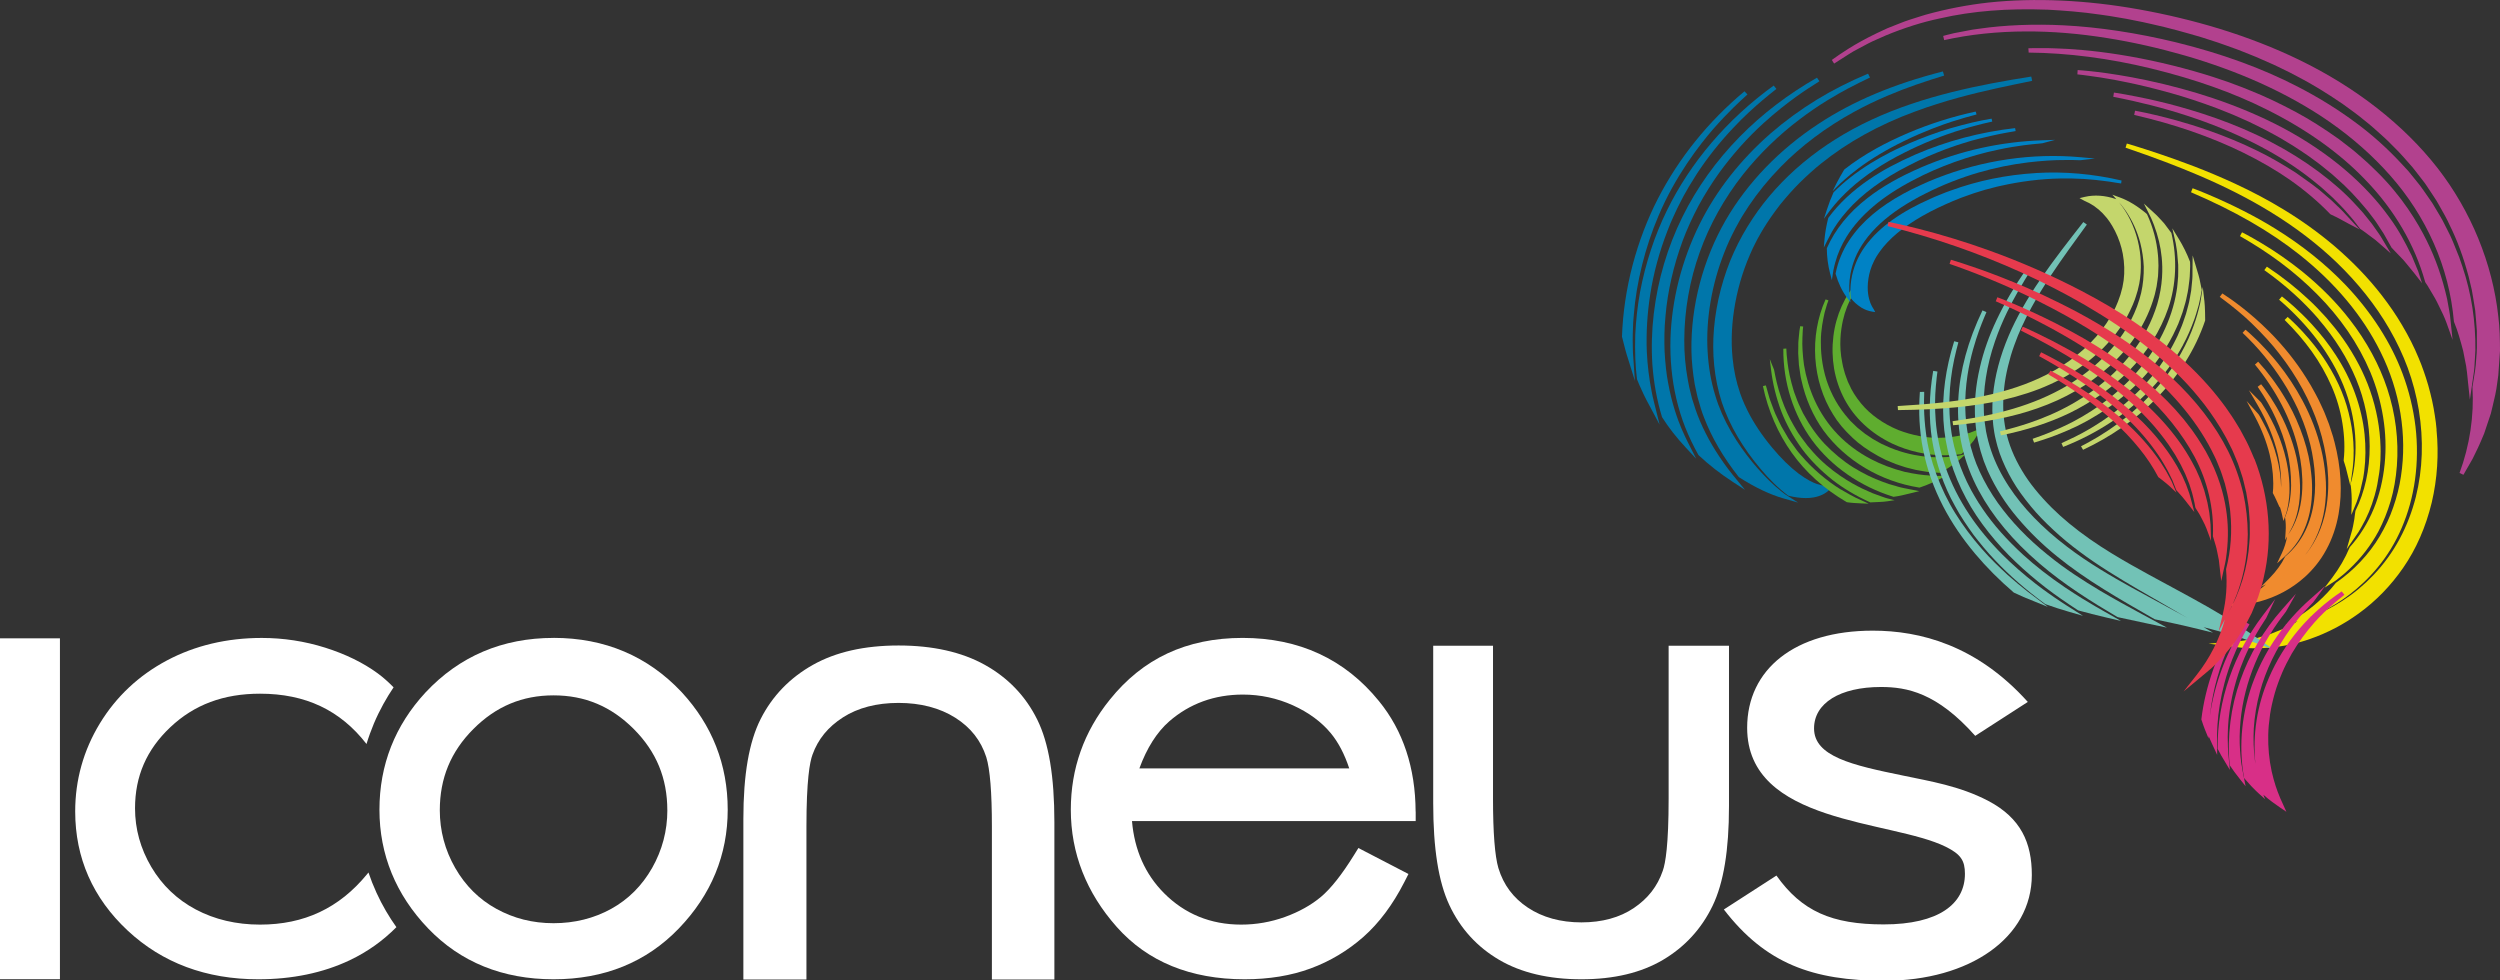 <?xml version="1.0" encoding="UTF-8"?>
<svg xmlns="http://www.w3.org/2000/svg" width="765" height="300" viewBox="0 0 765 300" fill="none">
  <rect x="0" y="0" width="765" height="300" fill="#333333" stroke="none"/>
  <g clip-path="url(#clip0_70_692)">
    <g clip-path="url(#clip1_70_692)">
      <path d="M18.34 195.33H0V299.64H18.34V195.33Z" fill="white"></path>
      <path d="M433.18 248.36C433.12 234.95 429.34 223.56 421.94 214.51C411.52 201.69 397.5 195.2 380.25 195.2C363 195.2 349.67 201.56 339.61 214.09C331.69 223.88 327.67 235.21 327.67 247.77C327.67 261.06 332.4 273.13 341.73 283.65C351.15 294.27 364.32 299.66 380.87 299.66C388.29 299.66 395.08 298.55 401.02 296.35C406.98 294.16 412.42 290.9 417.2 286.69C421.98 282.47 426.18 276.85 429.69 269.99L430.99 267.44L415.67 259.49L414.26 261.76C410.61 267.64 407.23 271.91 404.22 274.44C401.23 276.95 397.52 279.02 393.22 280.58C388.91 282.14 384.4 282.93 379.81 282.93C370.47 282.93 362.52 279.68 356.17 273.28C350.42 267.49 347.14 260.09 346.39 251.25H433.2V248.36H433.18ZM412.87 235.13H348.65C350.93 228.89 354 224.06 357.78 220.74C364.04 215.3 371.63 212.54 380.34 212.54C385.66 212.54 390.82 213.65 395.66 215.84C400.47 218.02 404.37 220.9 407.25 224.39C409.54 227.17 411.43 230.78 412.87 235.14V235.13Z" fill="white"></path>
      <path d="M529.07 197.6H510.6V244.35C510.6 258.51 509.63 264.17 508.81 266.46C507.18 271.21 504.29 274.93 499.95 277.86C495.63 280.77 490.24 282.25 483.91 282.25C477.58 282.25 472 280.73 467.5 277.72C463.02 274.73 460.08 270.77 458.51 265.64C457.42 261.93 456.86 254.77 456.86 244.35V197.6H438.56V245.72C438.56 259.65 440.18 269.87 443.51 276.97C446.86 284.13 452 289.78 458.79 293.74C465.5 297.67 473.95 299.66 483.9 299.66C493.85 299.66 502.18 297.67 508.85 293.73C515.56 289.77 520.67 284.2 524.06 277.16C527.43 270.16 529.07 260.18 529.07 246.65V197.59V197.6Z" fill="white"></path>
      <path d="M169.4 195.2C153.75 195.2 140.57 200.81 130.21 211.89C120.86 221.99 116.11 234.06 116.11 247.78C116.11 261.5 121.12 273.78 130.99 284.08C140.9 294.42 153.82 299.66 169.39 299.66C184.96 299.66 197.81 294.42 207.75 284.08C217.66 273.77 222.68 261.56 222.68 247.77C222.68 233.98 217.94 221.9 208.57 211.78C198.22 200.77 185.04 195.19 169.4 195.19V195.2ZM204.21 247.95C204.21 254.21 202.64 260.14 199.55 265.59C196.47 271.01 192.26 275.22 187.02 278.11C181.74 281.02 175.81 282.5 169.39 282.5C162.97 282.5 157.19 281.02 151.89 278.1C146.62 275.21 142.38 270.99 139.28 265.57C136.16 260.13 134.58 254.2 134.58 247.94C134.58 238.14 137.94 230 144.86 223.07C151.78 216.14 159.81 212.78 169.39 212.78C178.97 212.78 187 216.15 193.92 223.07C200.84 230 204.2 238.13 204.2 247.94L204.21 247.95Z" fill="white"></path>
      <path d="M301.31 203.42C294.27 199.51 285.4 197.52 274.96 197.52C264.52 197.52 255.77 199.51 248.78 203.43C241.72 207.39 236.33 212.96 232.76 220.01C229.2 227.04 227.47 237.05 227.47 250.6V299.74H246.77V252.92C246.77 238.79 247.78 233.16 248.64 230.88C250.35 226.15 253.39 222.44 257.96 219.51C262.53 216.58 268.25 215.09 274.96 215.09C281.67 215.09 287.58 216.62 292.34 219.64C297.05 222.63 300.15 226.58 301.8 231.68C302.95 235.37 303.52 242.51 303.52 252.91V299.73H322.64V251.54C322.64 237.58 320.93 227.33 317.4 220.2C313.86 213.03 308.45 207.38 301.31 203.42Z" fill="white"></path>
      <path d="M608.38 245.05C599.6 240.48 590.62 239.07 582.26 237.31C566.8 234.14 555.1 231.5 555.1 222.89C555.1 215.15 563.04 210.22 575.58 210.22C583.52 210.22 592.72 211.98 604.42 225.17L620.51 214.79C604.84 197.38 587.48 192.98 573.06 192.98C549.24 192.98 534.63 204.77 534.63 222.71C534.63 252.26 578.7 250.85 595.42 259.12C600.02 261.41 601.27 263.34 601.27 267.39C601.27 276.54 593.33 282.87 576.4 282.87C560.52 282.87 551.33 278.82 543.59 267.92L527.5 278.3C540.24 294.84 554.66 300.11 576.61 300.11C602.73 300.11 621.74 286.92 621.74 267.74C621.74 257.89 618.41 250.33 608.38 245.05Z" fill="white"></path>
      <path d="M118.1 278.76C117.05 276.96 116.09 275.11 115.22 273.21C114.75 272.18 114.3 271.13 113.88 270.07C113.48 269.05 113.1 268.02 112.75 266.98L112.3 267.53C103.79 277.89 93.08 282.93 79.57 282.93C72.31 282.93 65.7 281.37 59.91 278.3C54.18 275.26 49.6 270.88 46.3 265.29C42.99 259.69 41.32 253.65 41.32 247.35C41.32 237.52 44.85 229.4 52.11 222.54C59.42 215.63 68.4 212.27 79.57 212.27C93.47 212.27 104.13 217.31 112.15 227.66C112.48 226.59 112.83 225.52 113.21 224.48C113.58 223.45 113.98 222.43 114.4 221.43C115.27 219.36 116.26 217.34 117.34 215.38C117.82 214.5 118.33 213.64 118.85 212.79C119.36 211.95 119.89 211.13 120.44 210.32C118.89 208.75 117.27 207.28 115.52 206C111.1 202.77 105.7 200.14 99.46 198.17C93.23 196.21 86.72 195.21 80.1 195.21C69.43 195.21 59.67 197.53 51.07 202.1C42.43 206.7 35.53 213.19 30.54 221.39C25.55 229.61 23.01 238.66 23.01 248.29C23.01 262.53 28.41 274.8 39.06 284.75C49.66 294.65 63.1 299.66 79.03 299.66C89.41 299.66 98.81 297.71 106.96 293.86C112.48 291.25 117.24 287.81 121.3 283.71C120.74 282.92 120.19 282.12 119.66 281.3C119.12 280.47 118.6 279.62 118.1 278.76Z" fill="white"></path>
      <path d="M621.55 23.43C606.22 25.84 588.43 29.3 572.67 36.65C557.22 43.82 544.64 54.28 536.3 66.89C534.06 70.26 532.19 73.63 530.57 77.19C529 80.62 527.67 84.39 526.6 88.41C524.49 96.41 523.78 104.53 524.55 111.87C524.93 115.69 525.71 119.46 526.87 123.09C528.04 126.63 529.68 130.19 531.73 133.67C533.7 137.01 536.08 140.34 538.79 143.55C540.09 145.11 541.45 146.57 542.83 147.91C544.3 149.35 545.74 150.59 547.12 151.61L547.36 151.72C549.25 152.18 551.02 152.41 552.59 152.41C553.42 152.41 554.19 152.35 554.9 152.22C556.96 151.87 558.68 151.03 559.88 149.78L560.88 148.74L559.29 148.66C559.15 148.64 559.03 148.65 558.92 148.66C558.82 148.66 558.75 148.67 558.55 148.65C557.9 148.64 557.01 148.44 555.9 148.07C554.98 147.76 553.03 146.92 550.3 144.87C547.68 142.88 544.99 140.23 542.29 136.99C539.08 133.14 536.5 129.24 534.62 125.41C533.4 122.91 532.57 120.82 532 118.78C531.75 118.1 531.57 117.37 531.39 116.59C531.28 116.14 531.17 115.69 531.06 115.27C530.98 114.91 530.91 114.55 530.85 114.18C530.8 113.92 530.76 113.66 530.71 113.41L530.64 113.01C530.55 112.53 530.45 112.04 530.41 111.5C528.9 101.2 530.8 88.64 535.49 77.91L536.39 75.89L537.4 73.89C537.67 73.33 537.99 72.73 538.45 71.96C538.6 71.71 538.74 71.45 538.88 71.2C539.1 70.8 539.32 70.4 539.58 70.01C541 67.67 542.68 65.26 544.7 62.64C546.62 60.26 548.63 58 550.66 55.96C553.12 53.55 555.22 51.67 557.26 50.04C565.35 43.51 575.02 38.16 586.02 34.12C595.12 30.75 603.54 28.68 610.58 27.11C614.61 26.21 617.78 25.58 619.67 25.19C620.84 24.96 621.58 24.8 621.84 24.73L621.57 23.44L621.55 23.43Z" fill="#0076AA"></path>
      <path d="M546.06 151.11L545.07 150.34C543.8 149.33 542.57 148.24 541.31 147C538.76 144.49 533.87 139.23 529.76 132.16C527.55 128.32 525.95 124.66 524.86 120.98C523.56 116.76 522.78 112.2 522.52 107.44C521.96 97.68 523.8 86.91 527.7 77.11C528.53 74.95 529.58 72.66 531.01 69.91C531.38 69.18 531.8 68.46 532.21 67.74C532.46 67.31 532.71 66.87 532.93 66.47L533.5 65.56C534.01 64.74 534.52 63.92 535.06 63.12C537.9 58.88 541.2 54.84 544.87 51.09C551.16 44.64 558.69 38.98 567.25 34.28C570.5 32.49 573.9 30.84 577.65 29.26C580.6 28.01 583.49 26.89 586.24 25.94C589.9 24.67 592.52 23.86 593.94 23.43C594.44 23.28 594.76 23.18 594.91 23.13L594.53 21.86C579.46 25.7 567.01 30.94 556.46 37.9C544.51 45.73 534.69 55.93 528.05 67.4C521.09 79.5 517.37 93.68 517.58 107.31C517.64 110.63 517.98 114.02 518.61 117.71L519.26 120.68C519.32 120.95 519.38 121.23 519.45 121.52L519.8 122.74C520.21 124.22 520.72 125.97 521.41 127.69C523.73 133.8 527.3 139.92 532 145.89L532.16 146.04C536.98 149.14 541.6 151.34 545.87 152.55L550.2 153.79L546.4 151.36C546.4 151.36 546.28 151.28 546.06 151.11Z" fill="#0076AA"></path>
      <path d="M527.41 141.59C524 136.78 521.4 132.02 519.46 127.04C519.01 125.91 518.64 124.71 518.24 123.45C518.08 122.95 517.92 122.45 517.77 121.99C517.66 121.54 517.55 121.09 517.43 120.63C517.08 119.26 516.72 117.84 516.49 116.36C515.72 112.17 515.35 107.99 515.39 103.95C515.43 94.88 517.07 85.62 520.13 77.17C523.07 68.85 527.66 60.61 533.41 53.33C538.31 47.16 544.28 41.35 550.67 36.53C556.61 32 561.94 28.99 565.42 27.12C568.23 25.63 570.28 24.66 571.39 24.13C571.81 23.93 572.09 23.8 572.21 23.73L571.63 22.54C565.87 24.97 560.77 27.55 556.06 30.43C550.99 33.53 546.21 37.02 541.86 40.78C532.49 48.98 525.15 58.36 520.04 68.67C514.6 79.71 511.53 91.78 511.17 103.59C510.99 109.92 511.58 116.08 512.93 121.89C513.67 125.05 514.6 128.04 515.68 130.77C516.85 133.7 518.2 136.52 519.67 139.14L519.79 139.3C522.97 142.29 526.44 144.99 530.39 147.56L533.97 149.89L530.21 145.3C529.25 144.11 528.33 142.89 527.39 141.58L527.41 141.59Z" fill="#0076AA"></path>
      <path d="M514.56 131.21C513.3 128.25 511.57 123.4 510.44 117.15C509.93 114.48 509.58 111.39 509.36 107.46C509.27 104.55 509.23 100.68 509.65 96.6C510.29 89.17 512.1 81.26 514.88 73.72C516.19 70.21 517.81 66.63 519.83 62.81C521.74 59.34 523.82 56.03 525.99 52.99C530.06 47.37 534.8 42.06 539.7 37.63C547.17 30.87 553.43 26.96 555.79 25.48C556.3 25.16 556.63 24.95 556.74 24.86L556 23.77C547.12 28.84 539.19 34.89 532.44 41.76C525.16 49.15 519.23 57.44 514.81 66.39C510.26 75.6 507.31 85.54 506.06 95.96C505.43 101.29 505.29 106.59 505.64 111.71C506.05 117.2 507.03 122.53 508.55 127.53L508.62 127.69C510.58 130.8 512.94 133.83 515.85 136.96L519.04 140.39L516.27 134.91C515.9 134.17 515.31 132.93 514.56 131.2V131.21Z" fill="#0076AA"></path>
      <path d="M506.02 122.56C505.84 121.87 505.62 121.02 505.44 120.01C504.62 115.9 504.11 111.7 503.92 107.53C503.7 101.85 504.07 95.79 504.98 90.02C505.96 83.67 507.77 77 510.2 70.75L511.14 68.37C511.36 67.84 511.6 67.32 511.84 66.79L512.19 66.02C512.86 64.46 513.65 62.92 514.42 61.43C514.91 60.41 515.48 59.43 516.02 58.49C516.29 58.02 516.57 57.54 516.82 57.08C517.38 56.12 517.97 55.19 518.56 54.27L519.39 52.95C522.56 48.16 526.21 43.55 530.25 39.26C533.76 35.5 536.97 32.67 539.38 30.62C541.07 29.18 542.34 28.19 543.02 27.66C543.31 27.43 543.51 27.28 543.58 27.21L542.75 26.18C528.57 36.43 517.25 49.68 510.03 64.5C506.29 72.15 503.55 80.49 501.87 89.29C501.07 93.75 500.58 98.19 500.39 102.48C500.25 107.73 500.41 112.02 500.92 116L500.96 116.15C501.39 117.27 501.9 118.38 502.4 119.46C502.6 119.9 502.81 120.34 503.01 120.78C503.53 121.88 504.11 122.97 504.68 124.01L507.85 129.96L506.24 123.51C506.18 123.24 506.1 122.93 506.01 122.58L506.02 122.56Z" fill="#0076AA"></path>
      <path d="M499.75 109C499.71 108.41 499.65 107.7 499.65 106.86C499.65 106.46 499.64 106.04 499.63 105.58C499.61 104.6 499.59 103.49 499.62 102.3C499.65 101.78 499.66 101.24 499.68 100.68C499.72 99.32 499.77 97.92 499.94 96.41C500.68 86.62 503.42 75.58 507.48 66.1C512.61 53.88 520.12 44.26 524.14 39.61C528.81 34.26 532.67 30.77 534.12 29.46C534.45 29.17 534.65 28.98 534.72 28.9L533.81 27.94C522.69 37.23 513.78 48.28 507.33 60.78C504.1 67.06 501.49 73.9 499.58 81.11C497.67 88.38 496.58 95.72 496.33 102.93V103.03L497.38 107.12C497.62 108.05 497.92 108.99 498.22 109.91L500.28 116.54L499.81 109.8C499.81 109.57 499.78 109.3 499.76 109H499.75Z" fill="#0076AA"></path>
      <path d="M603.12 132.3C603.01 132.35 602.9 132.4 602.78 132.43L602.04 132.64C600.69 133.11 597.77 133.9 593.4 133.97C589.52 134.05 585.06 133.2 580.89 131.59C576.3 129.71 572.26 126.83 569.5 123.47C567.8 121.37 566.63 119.51 565.82 117.58L565.45 116.82L565.15 115.98C565.07 115.74 564.98 115.51 564.89 115.28C564.77 114.96 564.64 114.65 564.55 114.32C564.47 114.02 564.39 113.71 564.3 113.41C564.06 112.55 563.84 111.74 563.71 110.87C562.67 105.79 563.25 101.12 563.92 98.1C564.57 95.14 565.68 92.34 567.21 89.79L567.95 88.56L568.64 87.65C568.97 87.2 569.24 86.81 569.32 86.65L570.98 83.63L568.59 86.11C564.56 90.29 561.8 96.4 561.02 102.88C560.61 106.18 560.68 109.52 561.23 112.8C561.81 116.12 562.88 119.25 564.4 122.13C565.93 125.01 567.95 127.64 570.41 129.93C572.89 132.24 575.78 134.19 579 135.73C584.01 138.09 589.59 139.32 595.11 139.32C596.76 139.32 598.41 139.21 600.04 138.99L600.26 138.9L600.37 138.8C600.89 138.3 601.4 137.81 601.91 137.29L603.99 134.78L606.38 131.04L603.12 132.3Z" fill="#5FAD2F"></path>
      <path d="M598.97 139.51L596.56 139.8C596.25 139.85 595.89 139.86 595.5 139.87C595.31 139.87 595.11 139.88 594.92 139.89C594.68 139.89 594.43 139.91 594.18 139.92C593.78 139.94 593.35 139.96 592.92 139.95L590.6 139.85C590.12 139.85 589.62 139.78 589.08 139.71C588.75 139.67 588.42 139.62 588.09 139.59C585.31 139.22 581.05 138.33 576.52 136.17L575.77 135.83C575.62 135.76 575.47 135.67 575.33 135.59L573.54 134.59C573.2 134.42 572.88 134.2 572.55 133.97L570.72 132.75C570.45 132.55 570.19 132.33 569.93 132.12L569.38 131.68C569.21 131.54 569.04 131.4 568.86 131.26C568.57 131.04 568.3 130.83 568.06 130.57L566.56 129.13C566.44 129.01 566.31 128.9 566.21 128.79L565.64 128.12C562.7 124.84 560.38 120.79 558.95 116.43C557.41 111.65 557.14 107.23 557.18 104.36C557.19 100.81 557.85 97.87 558.32 95.72L558.35 95.59C558.67 94.52 558.92 93.65 559.09 93.05L559.34 92.37C559.43 92.14 559.48 91.98 559.5 91.91L558.63 91.61C553.6 102.79 554.51 116.62 560.93 126.83C562.36 129.23 564.32 131.58 566.92 134C568.92 135.92 571.4 137.68 574.74 139.55L576.91 140.67L579.12 141.6C579.77 141.9 580.45 142.12 581.1 142.34L581.45 142.45C581.72 142.53 581.99 142.63 582.26 142.72C582.76 142.89 583.27 143.07 583.79 143.18L586.17 143.77C586.68 143.88 587.2 143.97 587.71 144.05C588 144.1 588.3 144.14 588.6 144.2L589.84 144.4L591.07 144.5C591.36 144.52 591.65 144.55 591.94 144.58C592.47 144.63 593.01 144.68 593.54 144.69H593.67L595.87 143.37C596.3 143.11 596.74 142.84 597.16 142.52L599.45 140.8C599.62 140.66 599.78 140.51 599.95 140.36L601.59 138.89L599.75 139.37C599.75 139.37 599.47 139.44 598.98 139.52L598.97 139.51Z" fill="#5FAD2F"></path>
      <path d="M592.79 145.6L590.58 145.51C588.48 145.41 585.73 145.02 582.85 144.39C579.11 143.44 575.62 142.12 572.49 140.48C568.65 138.47 565.14 135.86 562.34 132.92C559.45 129.93 557 126.3 555.25 122.42C553.74 119.09 552.63 115.37 552.02 111.66C551.6 108.56 551.43 105.65 551.54 103.48C551.56 103.06 551.58 102.67 551.59 102.31C551.61 101.8 551.63 101.37 551.65 101.04C551.72 100.42 551.76 100.03 551.77 99.92L550.86 99.81C550.65 100.77 550.57 101.74 550.48 102.69C550.44 103.1 550.41 103.51 550.36 103.92C550.29 104.43 550.29 104.94 550.28 105.43C550.28 105.63 550.28 105.82 550.28 106.02L550.25 108.12L550.38 110.19C550.4 110.41 550.41 110.64 550.42 110.86C550.44 111.33 550.47 111.81 550.56 112.27L550.91 114.69C550.94 114.92 550.97 115.15 551.02 115.38L551.25 116.39C552.48 122.05 554.83 127.38 558.04 131.82C564.79 140.97 575.43 147.3 587.23 149.19L587.34 149.21L587.44 149.18C589.83 148.41 592.07 147.34 593.76 146.49L595.65 145.54L593.32 145.63C593.2 145.64 593.03 145.63 592.79 145.63V145.6Z" fill="#5FAD2F"></path>
      <path d="M580.37 148.78L579.15 148.44C578.76 148.33 578.35 148.22 577.96 148.1L575.99 147.39C573.32 146.45 570.26 144.96 567.15 143.06C564.14 141.19 561.1 138.69 558.35 135.83C555.92 133.26 553.69 130.09 551.73 126.45L551.32 125.59C550.66 124.21 550.04 122.9 549.6 121.58C549.5 121.3 549.4 121.02 549.29 120.75C549.09 120.24 548.91 119.75 548.78 119.26L548.15 117.01C547.35 113.94 547.01 111.41 546.86 109.81C546.75 108.9 546.67 108.19 546.67 107.66C546.65 107.11 546.63 106.76 546.62 106.66L545.7 106.71C545.62 116.95 548.76 126.92 554.54 134.78C560.38 142.71 569.17 148.82 579.3 151.99L579.39 152.02H579.49C581.15 151.81 582.78 151.4 584.36 151.01L587.31 150.29L582.64 149.37C581.99 149.26 581.24 149.05 580.37 148.81V148.78Z" fill="#5FAD2F"></path>
      <path d="M575.36 151.78L572.9 150.88L569.76 149.46C566.42 147.84 560.04 144.25 554.84 138.39L553.13 136.42L551.12 133.73C550.77 133.25 550.43 132.77 550.12 132.3L548.85 130.15C547.43 127.71 546.22 125.07 545.16 122.07C543.83 118.24 543.27 115.21 543.02 113.91C542.92 113.39 542.89 113.22 542.85 113.11L541.55 109.88L541.97 113.34C542.47 117.47 543.51 121.68 545.07 125.86C546.61 129.84 548.76 133.74 551.47 137.45C553.99 140.81 557.14 144 560.84 146.93C564.15 149.5 567.87 151.71 572.21 153.68L572.31 153.73L575.21 153.6C575.95 153.56 576.71 153.52 577.48 153.4L579.74 153.06L577.52 152.5C577.52 152.5 576.71 152.3 575.38 151.79L575.36 151.78Z" fill="#5FAD2F"></path>
      <path d="M563.34 149.83C558.9 147.09 554.48 143.29 551.19 139.4C551.03 139.21 550.86 139.02 550.7 138.83C550.37 138.45 550.05 138.1 549.78 137.7L548.05 135.3C547.76 134.9 547.48 134.5 547.23 134.11L545.11 130.49C544.89 130.07 544.69 129.65 544.49 129.23L544.25 128.72C544.09 128.36 543.92 128.01 543.75 127.67C543.38 126.89 543.02 126.16 542.77 125.42L541.69 122.51C541.48 121.94 541.33 121.41 541.2 120.92C541.13 120.67 541.06 120.42 541 120.21L540.35 117.93L539.46 118.15C540.99 125.55 544.04 132.6 548.28 138.55C552.5 144.5 558.14 149.57 565.03 153.62L565.19 153.68C566.61 153.9 568.05 153.97 569.47 154.03L571.82 154.13L567.9 152.33C566.88 151.82 565.39 151 563.36 149.81L563.34 149.83Z" fill="#5FAD2F"></path>
      <path d="M745.6 131.48C745.49 130 745.27 128.52 745.05 127.09L744.69 124.92C744.4 123.4 744.09 121.82 743.68 120.31C743.32 118.76 742.85 117.22 742.38 115.74L741.7 113.71C741.2 112.31 740.69 110.87 740.08 109.49C738.72 106.2 737.07 102.91 735.01 99.45C733.27 96.49 731.25 93.52 728.82 90.37C724.77 85.13 719.9 80.06 714.34 75.3C709.44 71.15 704.2 67.39 698.78 64.11C694.11 61.26 689.24 58.67 683.91 56.2C675.01 52.08 667.2 49.27 660.73 47.07C654.29 44.91 650.84 43.93 650.81 43.92L650.42 45.19C659.24 48.2 666.35 50.9 672.81 53.66C681.06 57.18 688.26 60.86 694.82 64.88C702.35 69.49 709.14 74.67 714.99 80.28C721.51 86.55 726.93 93.38 731.1 100.58C733.4 104.56 735.25 108.48 736.76 112.55C738.29 116.73 739.43 121.07 740.15 125.44C741.66 134.64 741.36 143.6 739.24 152.09C738.1 156.57 736.46 160.85 734.34 164.81C732.18 168.87 729.46 172.63 726.27 175.98C720.55 182 713.56 186.5 705.93 189.14C705.99 189.12 706.04 189.1 706.1 189.08L708.39 188.15C709.02 187.9 709.68 187.57 710.38 187.22C710.72 187.05 711.08 186.87 711.46 186.68C715.7 184.5 721.94 180.46 727.61 173.57C730.54 170.02 733.07 165.87 734.9 161.58C736.9 156.96 738.28 151.97 739 146.74C739.73 141.45 739.78 136 739.14 130.52C738.48 125.04 737.15 119.6 735.2 114.37C731.68 104.91 725.67 95.55 717.83 87.29C711.67 80.85 704.39 75.01 696.19 69.95C693.13 68.05 689.96 66.28 686.51 64.53C683.31 62.89 680.51 61.62 678.69 60.8C673.84 58.65 671.05 57.64 670.94 57.6L670.45 58.83C683.76 64.52 694.61 70.77 703.63 77.92C714.63 86.65 722.98 96.65 728.42 107.63C734.41 119.62 736.64 133.16 734.69 145.77C734.24 148.87 733.44 152.07 732.31 155.28C731.32 158.19 729.93 161.18 728.16 164.16C724.91 169.61 720.31 174.5 714.85 178.3L714.71 178.43C711.56 182.43 707.79 185.85 703.52 188.58L699.34 191.25L703.09 190.07L701.95 190.74L698.47 192.51L694.75 194.01L690.81 195.19L686.65 196.01L685.21 196.17C684.24 196.27 683.27 196.36 682.28 196.44L675.81 196.96L685.3 198.13C686.38 198.29 687.75 198.33 689.06 198.36H689.76C690.08 198.38 690.4 198.39 690.73 198.39C690.96 198.39 691.2 198.39 691.43 198.37L694.06 198.21C698.74 197.81 702.97 196.92 706.99 195.48C712.2 193.66 717.17 191.06 721.74 187.74C727.01 183.94 731.61 179.21 735.41 173.69C739.35 168 742.28 161.3 744.11 153.79C745.82 146.49 746.31 138.98 745.57 131.49L745.6 131.48Z" fill="#F2E100"></path>
      <path d="M715.67 176.91L716.15 176.53C716.84 175.98 717.79 175.23 718.81 174.23C722.46 170.82 725.5 166.89 727.84 162.53C729.33 159.67 730.57 156.58 731.53 153.36C732.51 150.05 733.15 146.4 733.45 142.51C734.05 134.68 733.02 126.51 730.48 118.88C728.12 111.7 724.17 104.43 719.08 97.87C715.01 92.6 710.18 87.71 704.29 82.93C700.35 79.78 696.14 76.86 691.77 74.26C688.16 72.11 686.08 71.09 686.06 71.08L685.44 72.25C689.9 74.8 694.06 77.51 697.81 80.3C701.77 83.26 705.51 86.5 708.92 89.93C716.13 97.14 721.65 105.19 725.32 113.86C727.17 118.31 728.49 122.96 729.25 127.71C730.02 132.48 730.18 137.27 729.71 141.96C729.21 146.9 728.1 151.5 726.39 155.63C724.58 160.02 722.12 163.97 719.1 167.36L718.98 167.55C717.61 170.82 715.79 173.96 713.58 176.87L711.34 179.81L714.46 177.83C714.46 177.83 714.93 177.53 715.67 176.91Z" fill="#F2E100"></path>
      <path d="M709.45 97.62C714.43 103.4 718.31 109.59 720.97 116C723.67 122.5 725.1 129.63 725.12 136.59C725.14 143.7 723.64 150.52 720.77 156.32L720.61 157.38C720.5 158.36 720.38 159.37 720.16 160.32C720.11 160.54 720.07 160.77 720.03 161C719.95 161.4 719.88 161.81 719.76 162.21L718.09 168.02L721.69 162.82L722.53 161.39C724.29 158.38 725.66 155.12 726.63 151.66C726.71 151.36 726.79 151.06 726.87 150.75C727.08 149.97 727.29 149.17 727.44 148.33L728.04 144.72C728.18 143.89 728.24 143.03 728.3 142.2C728.33 141.75 728.36 141.29 728.41 140.77C728.41 140.33 728.42 139.89 728.44 139.45C728.47 138.55 728.49 137.63 728.44 136.7C728.3 131.03 727.2 125.08 725.24 119.49C723.4 114.2 720.57 108.77 717.04 103.77C715.34 101.31 713.49 99.12 711.88 97.24C709.75 94.89 708.13 93.22 706.63 91.84C702.67 88.12 698.45 84.77 694.08 81.88C693.93 81.78 693.81 81.7 693.74 81.65C693.71 81.63 693.69 81.61 693.66 81.59L692.88 82.66C692.88 82.66 692.92 82.69 692.95 82.71C699.26 87.19 704.81 92.2 709.47 97.6L709.45 97.62Z" fill="#F2E100"></path>
      <path d="M717.09 117.96C721.09 127.79 721.91 138.74 719.32 148L719.28 148.13L719.3 148.26C719.56 150.37 719.66 152.23 719.61 153.95L719.51 157.56L721.18 153.52C721.27 153.26 721.38 152.93 721.51 152.54L721.84 151.54C722.01 151.1 722.14 150.59 722.28 150.04L723.13 146.31C723.23 145.85 723.29 145.37 723.35 144.88C723.39 144.6 723.42 144.32 723.47 144.01C723.91 140.48 723.94 136.65 723.56 132.94C723.16 128.88 722.15 124.53 720.63 120.36C719.2 116.39 717.15 112.32 714.71 108.6C712.61 105.36 710.16 102.21 707.42 99.23C703.26 94.71 699.74 91.89 698.58 90.96C698.46 90.87 698.37 90.8 698.32 90.75C698.3 90.74 698.29 90.72 698.27 90.71L697.4 91.71C697.4 91.71 697.42 91.73 697.44 91.74C706.5 99.52 713.29 108.58 717.09 117.95V117.96Z" fill="#F2E100"></path>
      <path d="M707.45 107.62C709.81 110.9 711.84 114.48 713.49 118.26C715.03 121.78 716.14 125.55 716.77 129.45C717.42 133.47 717.55 137.28 717.17 140.79V140.92L717.19 141.05C717.27 141.3 717.35 141.55 717.43 141.81C717.57 142.25 717.72 142.69 717.83 143.12L719.2 148.62L719.95 143.1C720 142.71 720.03 142.26 720.07 141.77C720.1 141.41 720.12 141.03 720.16 140.62C720.18 140.32 720.19 139.99 720.19 139.66C720.19 139.47 720.19 139.27 720.2 139.05V138.55C720.22 138.15 720.24 137.73 720.2 137.34C720.14 131.77 718.78 125.22 716.55 119.82C715.37 116.91 713.79 113.87 711.98 111.02C710.52 108.69 708.77 106.32 706.64 103.8C703.69 100.31 701.13 97.98 700.29 97.22C700.18 97.12 700.11 97.06 700.06 97.01C700.05 97 700.04 96.99 700.03 96.98L699.09 97.91C699.09 97.91 699.1 97.92 699.12 97.93C702.25 101.01 705.05 104.26 707.44 107.6L707.45 107.62Z" fill="#F2E100"></path>
      <path d="M764.48 96.8C762.73 80.68 756.12 64.56 745.87 51.4C735.54 38.17 720.88 26.71 703.47 18.28C696.02 14.66 687.76 11.44 678.93 8.73C671.12 6.35 662.9 4.37 654.51 2.87C638.49 -0.01 622.6 -0.73 608.55 0.77C602.03 1.49 595.54 2.75 589.22 4.51L587.51 5.04C585.25 5.74 583.11 6.4 581.12 7.23L580.23 7.58C579.3 7.94 578.39 8.29 577.5 8.66L574.25 10.18C567.35 13.5 563.08 16.54 561.25 17.84C560.97 18.04 560.77 18.18 560.63 18.28L560.54 18.34L561.24 19.46C561.24 19.46 561.29 19.43 561.33 19.4L565.74 16.58C566.16 16.31 566.59 16.04 567 15.8L568.99 14.73C569.4 14.51 569.82 14.29 570.23 14.07C571.14 13.58 572.05 13.09 572.96 12.66L577.04 10.85C582.75 8.49 588.34 6.73 593.66 5.62C603.64 3.35 614.16 2.51 626.75 2.97C631.18 3.22 637 3.62 642.78 4.49C644.56 4.71 646.35 5.02 648.09 5.32C648.94 5.47 649.79 5.62 650.61 5.75C651.45 5.92 652.29 6.09 653.13 6.25C654.86 6.59 656.64 6.94 658.36 7.36C663.68 8.52 669.04 10.04 673.56 11.37C674.41 11.65 675.26 11.92 676.11 12.19C677.75 12.71 679.44 13.25 681.09 13.87L684.82 15.21L688.54 16.69C689.69 17.13 690.89 17.64 692.2 18.23L695.85 19.84C696.6 20.21 697.35 20.57 698.11 20.93C699.74 21.71 701.43 22.53 703.07 23.44C707.31 25.63 711.71 28.3 716.9 31.84L717.96 32.61C719.79 33.93 721.67 35.29 723.45 36.78C725.31 38.22 727.11 39.84 728.84 41.41L729.67 42.16C730.34 42.76 730.98 43.41 731.62 44.06C731.95 44.4 732.28 44.73 732.62 45.06L732.72 45.16C733.64 46.08 734.59 47.03 735.46 48.05L738.21 51.16C738.87 51.98 739.51 52.81 740.16 53.65L742.1 56.17L744.01 59.04C744.55 59.85 745.09 60.65 745.59 61.45C745.93 62.05 746.27 62.64 746.61 63.24C747.65 65.05 748.73 66.93 749.6 68.89C751.91 73.52 753.81 78.67 755.4 84.62L756.38 88.73C756.57 89.68 756.72 90.63 756.87 91.59L757.41 94.95L757.71 98.43C757.79 99.39 757.88 100.35 757.92 101.28V102.98C757.95 105.21 757.97 107.52 757.72 109.83C757.61 112.27 757.18 114.76 756.77 117.17L756.57 118.38V118.46C757.1 127.26 755.73 136.34 752.62 144.73L753.81 145.29L756.63 140.37L758.24 137.06C758.83 135.77 759.49 134.31 760.15 132.67L762.19 126.58L762.77 124.19C763.31 121.95 763.87 119.64 764.16 117.14L764.48 114.84L765 107.36C764.98 103.96 764.95 100.43 764.48 96.8Z" fill="#B2418E"></path>
      <path d="M754.66 112.18C754.85 113.29 754.95 114.41 755.07 115.59C755.12 116.08 755.16 116.58 755.22 117.08L755.78 122.3L756.9 114.57C757.14 113.32 757.22 111.7 757.33 109.65C757.37 108.9 757.41 108.09 757.47 107.21C757.57 98.36 756.25 89.79 753.55 81.73L752.54 78.78L750.62 74.02C750.14 72.79 749.53 71.59 748.94 70.43L748.74 70.04C748.53 69.63 748.32 69.22 748.11 68.8C747.66 67.89 747.19 66.95 746.63 66.06L744.25 62.08L741.57 58.22C740.96 57.29 740.25 56.42 739.56 55.57C739.23 55.17 738.9 54.77 738.58 54.35L737.01 52.42L735.36 50.63C730.75 45.59 725.73 41.08 720.44 37.23C715.14 33.32 709.29 29.71 703.05 26.5C692.26 20.91 679.74 16.36 665.85 12.95C654.04 10.08 642.15 8.28 631.47 7.75C622.5 7.29 613.35 7.66 605.71 8.78L603.6 9.07L597.99 10.14C596.42 10.5 595.35 10.79 594.84 10.93L594.61 10.99L594.92 12.28C602.72 10.53 611.18 9.64 620.05 9.62C627.99 9.59 636.24 10.28 644.68 11.63C652.59 12.89 660.38 14.64 668.5 16.97C676.62 19.32 684.34 22.13 691.46 25.32C699.36 28.88 706.57 32.91 712.88 37.31C719.88 42.2 726.1 47.7 731.36 53.66C736.91 59.92 741.41 66.92 744.75 74.48C748.11 82.08 750.17 90.11 750.89 98.32L750.94 98.52C752.11 101.35 752.94 104.36 753.74 107.42L754.67 112.18H754.66Z" fill="#B2418E"></path>
      <path d="M749.2 93.61C749.08 92.95 748.94 92.23 748.8 91.41C747.34 84.97 745.32 79.19 742.62 73.74C739.89 68.2 734.98 59.98 727.08 52.3L724.45 49.77C723.86 49.22 723.25 48.69 722.63 48.16C722.3 47.88 721.97 47.6 721.66 47.32C720.35 46.14 718.92 45.05 717.54 43.99C716.94 43.53 716.34 43.07 715.71 42.58C710.98 39.22 706.72 36.53 702.66 34.35C697.6 31.64 693.04 29.48 688.72 27.76C687.08 27.05 685.39 26.43 683.76 25.83C683.05 25.57 682.34 25.31 681.62 25.03C680.95 24.81 680.29 24.58 679.62 24.36C677.97 23.8 676.26 23.22 674.59 22.73C666.04 20.14 657.03 18.06 648.53 16.72C639.96 15.36 633.26 14.93 629.16 14.81C627.19 14.7 625.53 14.71 624.2 14.72H622.49C621.38 14.73 620.92 14.74 620.68 14.77L620.77 16.09C632.82 16.2 645.43 17.84 658.27 20.96C671.77 24.26 683.35 28.37 693.67 33.54C705.83 39.61 715.98 46.85 723.84 55.07C732.61 64.11 738.93 74.9 742.1 86.27L742.21 86.49C742.65 87.08 743.02 87.71 743.4 88.37C743.59 88.7 743.79 89.04 743.98 89.35C744.17 89.69 744.38 90.03 744.59 90.38C744.98 91.02 745.37 91.69 745.69 92.35C745.92 92.82 746.15 93.3 746.39 93.78C747.19 95.39 748.01 97.05 748.62 98.75L750.49 103.99L749.71 96.61C749.61 95.83 749.43 94.83 749.2 93.62V93.61Z" fill="#B2418E"></path>
      <path d="M737.94 78.17L737.62 77.53C736.16 74.59 734.16 70.55 730.97 66.27C727.39 61.3 722.74 56.33 717.52 51.9C711.93 47.15 705.35 42.73 698.49 39.1C691.93 35.63 684.71 32.57 677.03 30C670.75 27.9 664.03 26.08 657.04 24.59C644.39 21.9 635.84 21.45 635.76 21.44L635.68 22.76C636.84 22.87 638 23.03 639.29 23.21L640.62 23.4C641.39 23.5 642.15 23.61 642.91 23.73L644.72 24.04C646.5 24.34 648.33 24.66 650.13 25.05C654.46 25.9 659.12 27.04 664.38 28.51C668.61 29.69 673.14 31.18 678.21 33.06L681.6 34.41C682.85 34.9 683.93 35.35 684.92 35.81L688.21 37.27L691.47 38.87C692.57 39.38 693.63 39.96 694.63 40.51C695.01 40.72 695.39 40.93 695.78 41.13C696.45 41.49 697.12 41.85 697.76 42.23L699.14 43.06C700.7 43.99 702.3 44.94 703.82 45.99C705.38 46.98 706.9 48.09 708.36 49.17L709.57 50.06C710.16 50.5 710.72 50.97 711.29 51.43C711.63 51.71 711.96 51.99 712.3 52.25L713.65 53.35C713.93 53.59 714.2 53.84 714.47 54.08L714.95 54.52C718.03 57.17 721.06 60.34 724.47 64.47L726.53 67.17C726.95 67.72 727.33 68.31 727.71 68.9C727.94 69.26 728.17 69.62 728.4 69.96L729.33 71.37C729.52 71.66 729.68 71.96 729.84 72.26C729.94 72.45 730.05 72.64 730.15 72.81L731.81 75.77L732.93 76.95C733.78 77.82 734.64 78.71 735.47 79.59L736.52 80.85C737.29 81.76 738.06 82.69 738.81 83.65L741.15 86.66L739.97 83.04L737.95 78.16L737.94 78.17Z" fill="#B2418E"></path>
      <path d="M728.31 72.06L727.37 70.72C727.18 70.46 726.99 70.17 726.78 69.88C726.21 69.05 725.56 68.1 724.74 67.16L723.03 65.04C722.64 64.58 722.2 64.11 721.75 63.63C721.48 63.35 721.22 63.06 720.95 62.76C714.78 55.91 705.1 48.72 695.04 43.52C683.77 37.56 671.56 33.8 663.29 31.69C661.24 31.17 659.31 30.73 657.55 30.33L654.01 29.6L650.4 28.91C648.14 28.52 647.13 28.35 646.86 28.32L646.67 29.63C662.65 32.7 677.04 37.42 689.47 43.66C696.3 47.08 702.45 50.97 707.74 55.21C708.11 55.52 708.49 55.83 708.87 56.13C709.85 56.92 710.86 57.74 711.78 58.63L713.72 60.39C714.11 60.76 714.48 61.14 714.85 61.52L715.55 62.23C715.77 62.46 716 62.69 716.23 62.92C716.61 63.3 716.99 63.68 717.34 64.09L719.06 66.07C719.84 66.9 720.5 67.79 721.15 68.66C721.49 69.11 721.82 69.56 722.18 70.01L723.12 70.64L725.97 72.76C726.31 73.01 726.66 73.27 726.97 73.51L731.59 77.54L728.75 72.78C728.62 72.56 728.48 72.3 728.29 72.03L728.31 72.06Z" fill="#B2418E"></path>
      <path d="M715.38 63.19L713.4 61.28L711.6 59.73C711.37 59.53 711.13 59.33 710.9 59.12C710.49 58.77 710.08 58.4 709.62 58.04L707.42 56.35L702.44 52.8C698 49.97 694.26 47.85 690.69 46.12C680.84 41.26 671.02 38.23 666.05 36.86C661.76 35.67 657.29 34.61 653.48 33.9L653.33 33.87L653.06 35.17C665.19 37.95 676.36 41.8 686.24 46.62C691.54 49.21 696.43 52.05 700.77 55.07C705.34 58.28 709.46 61.78 713.03 65.49L713.25 65.64C714.53 66.19 715.71 66.84 716.95 67.52C717.5 67.82 718.05 68.12 718.61 68.42L722.03 70.22L717.41 65.23C716.87 64.6 716.18 63.94 715.39 63.18L715.38 63.19Z" fill="#B2418E"></path>
      <path d="M695.83 198.82L689.59 194.47C688.27 193.54 686.36 192.28 684.09 190.83C681.9 189.43 679.09 187.75 675.51 185.68C672.65 184.05 669.37 182.24 664.55 179.64L663.01 178.81C659.49 176.91 655.85 174.94 652.13 172.83C648.54 170.79 643.87 168.04 639.48 164.96C634.92 161.75 631.13 158.62 627.88 155.4C623.93 151.45 620.95 147.75 618.77 144.08C616.28 139.94 614.6 135.79 613.78 131.73C613.34 129.59 613.07 127.42 613 125.28C612.94 123.15 613.03 120.91 613.28 118.64C613.49 116.59 613.88 114.44 614.45 112.06C614.97 109.89 615.6 107.76 616.34 105.72C617.08 103.63 617.87 101.68 618.77 99.76C619.59 97.96 620.5 96.13 621.58 94.17C625.4 87.16 629.63 81.2 632.72 76.84L632.94 76.52C634.52 74.33 635.83 72.52 636.79 71.2C637.79 69.83 638.41 68.97 638.58 68.72L637.5 67.95C633.11 73.56 628.57 79.36 624.56 85.2C620.25 91.47 617.02 97.19 614.68 102.68C612.03 108.89 610.4 115.04 609.85 120.97C609.57 124.06 609.59 127.11 609.93 130.05L610.01 130.68C610.07 131.21 610.14 131.75 610.24 132.25L610.29 132.52C610.4 133.15 610.51 133.81 610.69 134.45C610.76 134.72 610.83 134.99 610.89 135.27C610.99 135.72 611.1 136.17 611.24 136.62L611.92 138.76C612.93 141.57 614.25 144.39 615.86 147.13C617.31 149.61 619.15 152.18 621.48 155C623.38 157.31 625.65 159.68 628.42 162.24C630.86 164.5 633.52 166.71 636.34 168.8C641.99 173.04 648.33 176.88 654.34 180.4C656.43 181.62 658.54 182.83 660.67 184.05C663.52 185.68 666.43 187.37 669.35 189.1C668.75 188.76 668.1 188.4 667.37 188C665.74 187.1 663.8 186.05 661.61 184.87C658.84 183.37 655.66 181.66 652.22 179.76C646.13 176.36 639.08 172.31 632.46 167.25C624.92 161.5 618.96 155.32 614.74 148.89C612.36 145.27 610.51 141.53 609.25 137.78C608.64 135.96 608.14 134.06 607.73 132.01C607.43 130.14 607.13 128.15 607.07 126.14C606.74 119.32 607.92 111.81 610.48 104.41C612.72 97.91 615.55 92.63 617.48 89.23C619.05 86.49 620.24 84.58 620.87 83.56C621.09 83.2 621.24 82.96 621.3 82.85L620.18 82.15C612.62 93.17 608.06 102.77 605.86 112.37C604.55 117.9 604.06 123.37 604.42 128.62C604.63 131.61 605.05 134.23 605.69 136.59C605.9 137.6 606.23 138.59 606.54 139.54L606.84 140.48C606.96 140.92 607.14 141.34 607.31 141.76C607.4 141.98 607.49 142.2 607.58 142.44C607.67 142.66 607.76 142.88 607.85 143.11C608.01 143.53 608.17 143.95 608.37 144.34C610.66 149.38 613.68 154.12 617.34 158.43C620.98 162.75 625.12 166.78 629.64 170.4C633.77 173.75 638.46 177.03 643.96 180.44C648.71 183.4 653.71 186.26 658.54 189.03L659.3 189.46L659.49 189.53C663.69 190.42 668.18 191.38 672.71 192.5L677.2 193.6L674.3 191.91C680.58 193.5 685.87 195.12 690.92 197.01L695.85 198.86L695.83 198.82Z" fill="#72C2B6"></path>
      <path d="M642.48 180.66C637.7 177.79 632.06 174.25 626.55 169.74C620.53 164.9 615.41 159.57 611.34 153.9C609.14 150.78 607.26 147.54 605.77 144.27C604.37 141.29 603.27 137.96 602.41 134.08C601.15 128.09 601.03 121.63 602.05 114.87C602.93 109.05 604.48 104.28 605.58 101.2C606.19 99.54 606.71 98.22 607.12 97.25C607.41 96.54 607.63 96.03 607.75 95.75L607.85 95.52L606.64 94.98C602.17 104.3 599.67 113.51 599.23 122.34C599.1 124.98 599.13 127.33 599.32 129.51C599.48 131.78 599.84 134.18 600.4 136.64C601.43 141.21 603.15 145.76 605.52 150.17C609.7 157.95 615.93 165.43 624.04 172.39C631.65 178.96 640.37 184.36 647.9 188.78L648.09 188.86C650.95 189.5 653.8 190.1 656.65 190.7L663.09 192.06L653.92 187.1C651.03 185.53 647.07 183.37 642.47 180.66H642.48Z" fill="#72C2B6"></path>
      <path d="M641.34 185.64C638.73 184.12 635.56 182.22 631.8 179.68C627 176.42 622.84 173.19 619.11 169.79C613.99 165.09 609.94 160.51 606.74 155.8L605.39 153.77C605.11 153.34 604.85 152.9 604.59 152.45C604.44 152.2 604.3 151.95 604.14 151.69C603.49 150.65 602.93 149.53 602.38 148.44L601.88 147.46C600.34 144.16 599.25 141.28 598.53 138.61C597.74 136.04 597.2 133.27 596.83 129.88C596.69 128.79 596.63 127.71 596.57 126.66L596.51 124.67C596.5 123.71 596.48 122.8 596.53 121.9C596.65 117.88 597.15 113.83 598.01 109.85C598.48 107.68 598.89 106.17 599.11 105.35C599.19 105.04 599.25 104.84 599.26 104.75L597.98 104.42C595.37 112.7 594.26 120.84 594.69 128.61C594.91 132.62 595.63 136.78 596.83 141C597.98 144.85 599.6 148.75 601.66 152.57C603.5 156.02 605.81 159.5 608.53 162.91C611.17 166.22 613.95 169.27 616.8 171.96C619.63 174.66 622.73 177.31 626.01 179.85C628.89 182.06 632.1 184.3 635.83 186.72L636.01 186.8C638.69 187.54 641.47 188.25 644.53 188.96L649.03 190.01L644.04 187.19C643.41 186.84 642.5 186.31 641.33 185.63L641.34 185.64Z" fill="#72C2B6"></path>
      <path d="M630.52 184.06L629.85 183.61C629.06 183.08 628.15 182.48 627.16 181.76L626.48 181.28C626.04 180.97 625.58 180.64 625.12 180.3L622.88 178.61C619.1 175.67 615.79 172.76 612.75 169.72C608.86 165.82 605.46 161.72 602.66 157.53C599.55 152.89 597.01 147.84 595.32 142.92C593.69 138.21 592.66 133.27 592.32 128.61C592.05 125.04 592.07 121.51 592.37 118.13C592.57 115.83 592.77 114.32 592.84 113.83L592.86 113.69L591.55 113.49C590.29 120.83 590.18 127.93 591.21 134.58C592.36 141.71 594.79 148.72 598.23 154.84C599.98 158.13 602.09 161.13 603.94 163.71C605.69 165.97 608.03 168.9 610.61 171.56C614.88 176.09 619.84 180.42 625.78 184.8L625.95 184.89C628.39 185.76 630.73 186.52 632.92 187.15L637.4 188.45L632.43 185.31C631.95 185 631.3 184.6 630.51 184.06H630.52Z" fill="#72C2B6"></path>
      <path d="M617.65 178.78C616.96 178.22 616.23 177.58 615.45 176.89L614.31 175.9C611.9 173.67 609.1 171.03 606.37 167.88C603.33 164.41 600.65 160.81 598.4 157.19C593.8 149.87 590.34 140.49 589.37 132.71C588.58 126.86 588.74 122.45 588.8 120.79C588.82 120.31 588.82 120.01 588.8 119.9L587.48 119.94C587.26 123.09 587.22 125.99 587.37 128.84C587.53 131.31 587.81 134.57 588.52 137.85C589.7 143.7 591.75 149.44 594.59 154.92C597.14 159.85 600.43 164.72 604.36 169.41C607.85 173.57 611.73 177.47 616.23 181.33L619.19 182.68L626.66 185.72L620.3 180.91L617.65 178.77V178.78Z" fill="#72C2B6"></path>
      <path d="M635.15 119.6C638.94 117.41 642.44 114.86 645.56 112.03C652.27 105.9 656.99 98.53 659.18 90.76C659.32 90.35 659.41 89.94 659.5 89.53L659.92 87.64C660.03 87 660.11 86.35 660.2 85.71C660.25 85.32 660.3 84.93 660.36 84.47C660.37 84.07 660.39 83.66 660.42 83.26C660.46 82.61 660.49 81.96 660.49 81.27C660.47 80.89 660.46 80.5 660.45 80.12C660.43 79.45 660.42 78.76 660.34 78.09C659.95 73.72 658.83 69.53 657.02 65.62L656.86 65.41C654.09 63.07 651.35 61.4 648.7 60.43L646.38 59.58L647.6 60.96L647.51 60.93C644.2 59.78 640.88 59.55 637.91 60.25L636.33 60.63L637.76 61.41C637.76 61.41 638.05 61.57 638.62 61.83L639.11 62.05C639.27 62.11 639.39 62.17 639.52 62.27C639.77 62.43 640.05 62.6 640.35 62.78L640.74 63C640.96 63.19 641.21 63.38 641.47 63.57C641.72 63.76 641.99 63.96 642.22 64.14C642.42 64.35 642.64 64.55 642.87 64.76C643.21 65.06 643.55 65.37 643.9 65.81C645.03 66.98 646.13 68.61 647.18 70.65C648.29 72.84 649.12 75.26 649.57 77.65C650.08 80.39 650.17 83.24 649.83 85.84L649.47 87.88L648.88 90.08C648.75 90.42 648.63 90.77 648.52 91.11C648.38 91.52 648.24 91.92 648.1 92.3C647.96 92.61 647.83 92.92 647.7 93.24C647.52 93.67 647.35 94.1 647.11 94.55C645.68 97.49 643.76 100.35 641.41 103.04C639.05 105.73 636.34 108.18 633.35 110.33C630.45 112.42 627.28 114.25 623.93 115.77C618.15 118.41 611.62 120.38 603.99 121.78C597.66 122.92 592.07 123.43 587.92 123.76C585.56 123.94 583.69 124.06 582.44 124.13C581.48 124.19 580.88 124.23 580.69 124.25L580.78 125.49C594.1 125.35 603.97 124.41 612.77 122.42C618.3 121.13 623.01 119.58 627.16 117.69C631.52 115.76 635.73 113.18 639.69 110.01C641.48 108.49 643.36 106.86 644.95 105.05L646.6 103.15C646.83 102.88 647.06 102.6 647.3 102.3C647.52 102 647.74 101.69 647.97 101.39C648.44 100.76 648.93 100.1 649.33 99.44C650.51 97.7 651.56 95.74 652.63 93.26L653.26 91.67C653.39 91.33 653.5 90.98 653.6 90.64C653.66 90.44 653.72 90.23 653.78 90.05C654.05 89.31 654.2 88.62 654.35 87.94C654.43 87.57 654.51 87.2 654.62 86.77C656.22 78.1 653.8 68.49 648.45 61.94L648.73 62.26C649.06 62.58 649.46 63.12 649.96 63.81L650.49 64.53C652.53 67.55 654.02 70.85 654.93 74.33C655.53 76.69 655.88 79.12 655.99 81.55C656.04 84.33 655.78 87.02 655.21 89.55C653.9 95.17 651.02 100.8 646.9 105.82C643.07 110.48 637.98 114.78 632.17 118.23C627.42 121.01 621.99 123.31 616.03 125.08C611.96 126.28 607.77 127.24 603.2 128.01C600.91 128.4 599.21 128.64 598.28 128.77C597.86 128.83 597.59 128.87 597.48 128.89L597.65 130.12C607.64 129.23 616.07 127.54 623.4 124.96C627.71 123.45 631.55 121.7 635.14 119.62L635.15 119.6Z" fill="#C4D66C"></path>
      <path d="M651.44 113.5C656.96 107.83 661.12 101.21 663.47 94.35C665.93 87.21 666.27 79.02 664.44 71.29L662.29 68.42C662.12 68.22 661.94 68.03 661.77 67.84L660.08 66.02C659.72 65.66 659.34 65.32 658.97 64.98L656.03 62.3L658.01 66.25C658.22 66.62 658.45 67.2 658.72 67.86C658.84 68.17 658.97 68.5 659.11 68.83C660.39 72.23 661.16 75.48 661.48 78.77C661.82 82.06 661.85 87.22 660.11 93.09C658.5 98.39 655.84 103.52 652.39 107.93C649.22 112.13 645.1 116.09 640.16 119.71C636.08 122.63 631.66 125.12 627.01 127.1C622.69 128.95 619.01 130.08 616.6 130.77C615.61 131.07 614.75 131.29 614.05 131.47L612 132.01L612.29 133.22C620.04 131.66 627.11 129.37 633.3 126.39C640.25 122.98 646.36 118.63 651.45 113.46L651.44 113.5Z" fill="#C4D66C"></path>
      <path d="M634.25 131.01C634.68 130.81 635.11 130.61 635.57 130.4C635.99 130.18 636.42 129.96 636.84 129.74C637.8 129.25 638.8 128.74 639.73 128.17C645.27 125.02 650.38 121.09 654.91 116.48C659.76 111.41 663.51 105.95 666.03 100.24L666.56 99.07L667.29 97.14C667.49 96.61 667.7 96.07 667.88 95.51L668.16 94.56C668.55 93.28 668.95 91.95 669.19 90.58C669.56 89.06 669.74 87.51 669.92 86.01L669.99 85.42C670.06 84.84 670.08 84.26 670.1 83.68C670.1 83.4 670.12 83.11 670.14 82.82C670.18 82.01 670.22 81.1 670.16 80.19L670.12 80.01C669.18 77.6 668.04 75.28 666.72 73.12L664.73 69.87L665.78 74.45C665.85 74.87 665.94 75.42 666.04 76.1L666.18 77.02L666.53 81.03C666.56 81.53 666.55 82.05 666.54 82.59C666.54 82.89 666.53 83.19 666.53 83.49L666.51 84.65L666.31 86.92C666.24 87.66 666.17 88.42 666.01 89.2L665.72 90.78L665.37 92.35C664.81 94.61 664.1 96.8 663.24 98.87C661.46 103.25 658.86 107.66 655.73 111.62C652.8 115.35 649.28 118.85 645.25 122C641.9 124.63 638.24 127 634.37 129.03C628.77 131.92 624.38 133.44 622.73 134.01C622.33 134.15 622.08 134.24 621.99 134.28L622.43 135.44C625.91 134.39 628.71 133.4 631.22 132.33C632.25 131.93 633.26 131.46 634.25 131V131.01Z" fill="#C4D66C"></path>
      <path d="M668.02 105.49C669.29 103.18 670.43 100.58 671.53 97.53C671.88 96.55 672.17 95.54 672.45 94.55C672.57 94.14 672.69 93.73 672.82 93.28L672.93 92.79C673.21 91.5 673.51 90.16 673.72 88.82L673.74 88.71L673.72 88.6C673.5 87.48 673.28 86.39 673.04 85.3C672.85 84.49 672.61 83.7 672.37 82.92L670.95 78.16L670.9 83.1C670.9 83.28 670.9 83.48 670.9 83.71C670.9 84.17 670.9 84.73 670.85 85.38L670.78 86.14C670.71 86.97 670.62 87.92 670.5 88.93L670.11 91.14C669.99 91.86 669.83 92.69 669.6 93.49L668.93 95.99L668.02 98.66C667.8 99.34 667.52 100 667.22 100.7L666.35 102.73C666.21 103.04 666.05 103.34 665.9 103.65L665.67 104.11C663.83 107.84 661.43 111.56 658.75 114.87C654.04 120.69 647.54 126.32 640.91 130.34C640.01 130.93 639.12 131.42 638.27 131.89C637.84 132.13 637.43 132.35 637.06 132.57C636.24 133 635.48 133.38 634.8 133.73L630.82 135.61L631.31 136.76C641.74 132.66 650.75 126.72 658.11 119.1C662.11 114.92 665.45 110.34 668.04 105.5L668.02 105.49Z" fill="#C4D66C"></path>
      <path d="M674.75 95.8L674.72 94.88C674.69 94.07 674.67 93.24 674.57 92.36L674.05 87.82L673.34 92.33C673.34 92.33 673.18 93.32 672.74 94.88C672.3 96.69 671.55 98.99 670.62 101.37C668.27 107.32 664.31 113.76 660.02 118.61C655.03 124.5 649.16 128.97 645.12 131.69C644.35 132.21 643.6 132.67 642.9 133.11L641.96 133.7C641.32 134.09 640.72 134.43 640.17 134.73L639.39 135.17C638.46 135.71 637.74 136.07 637.31 136.29C637.03 136.43 636.85 136.53 636.79 136.57L637.42 137.64C645.89 133.67 653.32 128.49 659.52 122.25C666.65 115.08 671.77 106.97 674.75 98.15L674.78 97.96C674.79 97.25 674.78 96.53 674.75 95.82V95.8Z" fill="#C4D66C"></path>
      <path d="M714.29 135.06L713.94 133.7L712.68 129.8L711.71 127.31C711.42 126.55 711.06 125.66 710.66 124.83L709.55 122.45C709.3 121.91 709.01 121.39 708.73 120.88L708.34 120.15C707.56 118.64 706.69 117.22 705.77 115.74C702.59 110.66 698.78 105.88 694.45 101.53C687.9 94.98 682.34 91.31 680.52 90.11C680.32 89.98 680.18 89.88 680.1 89.83L680.04 89.79L679.24 90.85C679.24 90.85 679.27 90.87 679.29 90.88C683.21 93.77 686.29 96.31 688.97 98.89C692.54 102.36 695.23 105.32 697.45 108.22C702.87 115.14 706.93 122.61 709.53 130.43C710.89 134.67 711.79 138.91 712.2 143.04L712.26 143.88C712.32 144.69 712.38 145.51 712.42 146.3C712.46 147.62 712.45 148.63 712.42 149.59C712.33 152.01 712.08 154.2 711.66 156.29C710.7 161.12 708.73 165.56 705.95 169.13C705.78 169.35 705.59 169.55 705.41 169.77C705.88 169.18 706.33 168.58 706.75 167.95C708.05 165.96 709.12 163.74 709.94 161.35C710.76 158.87 711.31 156.28 711.56 153.63C711.82 150.92 711.83 148.2 711.58 145.54C711.33 142.67 710.89 139.95 710.28 137.47C709.09 132.47 707.17 127.48 704.59 122.63C702.39 118.51 699.75 114.52 696.99 111.12C696.58 110.58 696.15 110.08 695.73 109.6C695.52 109.36 695.31 109.11 695.09 108.86L694.54 108.23C694.13 107.75 693.73 107.28 693.32 106.87C692.93 106.47 692.55 106.07 692.2 105.7C691.51 104.97 690.87 104.29 690.26 103.74L688.11 101.73C687.67 101.32 687.35 101.07 687.18 100.93C687.18 100.93 687.15 100.9 687.13 100.89L686.68 101.37L687.11 100.86L686.23 101.85C690.9 106.25 695.01 111.22 698.46 116.62C700.39 119.54 701.94 122.65 703.08 125.01C704.22 127.61 705.51 130.71 706.41 134.04C707.24 136.84 707.83 139.93 708.21 143.47C708.53 147.01 708.5 150.17 708.12 153.11C707.68 156.56 706.76 159.71 705.4 162.49C703.95 165.47 701.87 168.12 699.38 170.18L699.21 170.4C698.11 172.64 696.55 174.79 694.6 176.78L691.82 179.6L693.4 178.82C692.43 179.65 691.42 180.44 690.31 181.17C688.81 182.14 687.13 183.04 685.29 183.84L681.14 185.65L687.13 184.93C688.02 184.81 689.48 184.57 691.39 184.08C696.64 182.64 701.27 180.14 705.17 176.65C706.4 175.57 707.61 174.29 708.77 172.85C709.29 172.21 709.82 171.49 710.43 170.58C710.89 169.87 711.41 169.04 711.87 168.16C713.64 164.93 714.93 161.17 715.61 157.28C716.81 150.38 716.39 143.13 714.32 135.1L714.29 135.06Z" fill="#F08B2E"></path>
      <path d="M696.82 172.34L699.28 170.12L700.13 169.32C700.45 169 700.85 168.6 701.28 168.1C702.39 166.85 703.98 164.72 705.23 161.73C706.5 158.75 707.27 155.22 707.45 151.49C707.55 149.35 707.5 147.44 707.31 145.62C707.27 145.28 707.24 144.95 707.2 144.61C707.14 143.96 707.07 143.3 706.96 142.64L706.43 139.67C705.62 135.96 704.36 132.17 702.69 128.41C701.18 124.93 699.31 121.86 697.64 119.23C697.34 118.8 697.04 118.37 696.76 117.96C696.22 117.17 695.71 116.43 695.2 115.77L693.14 113.13C691.41 111.13 691.08 110.77 690.99 110.67L690.01 111.56C696.54 119.48 701.1 128.31 703.19 137.07C703.27 137.49 703.36 137.91 703.46 138.34C703.62 139.09 703.78 139.84 703.9 140.59L704.16 142.46C704.24 143.01 704.32 143.55 704.34 144.12C704.36 144.52 704.39 144.92 704.42 145.31C704.48 146.12 704.53 146.89 704.53 147.67C704.53 148.98 704.49 150.13 704.39 151.19C703.99 156.02 702.53 160.29 700.18 163.58L700.9 162.26C701.07 161.97 701.29 161.54 701.55 160.97C702.25 159.46 702.79 157.81 703.16 156.07C703.65 153.85 703.87 151.27 703.81 148.62C703.76 146.05 703.39 143.13 702.71 139.92C701.51 134.66 699.25 129 696.51 124.38L694.83 121.65C694.48 121.12 694.15 120.64 693.84 120.21L693.4 119.58C693.05 119.05 692.5 118.28 691.91 117.58L691.39 117.99L691.9 117.56L690.85 118.36C693.25 121.88 695 124.91 696.35 127.91C697.91 131.31 699.1 134.75 699.91 138.12C700.68 141.3 701.08 144.81 701.08 148.56C701.02 152.18 700.42 155.4 699.29 158.12L699.22 158.29L699.25 158.47C699.44 159.76 699.5 161.05 699.42 162.3L699.24 165.28L699.85 164.15C699.57 165.88 699.03 167.63 698.22 169.33L696.8 172.33L696.82 172.34Z" fill="#F08B2E"></path>
      <path d="M696.72 139.95C695.9 136.78 694.69 133.51 693.41 130.98C692.38 128.89 691.3 126.97 691.07 126.71L687.46 122.71L690 127.47C692.06 131.33 693.58 135.25 694.52 139.11C694.65 139.69 694.77 140.28 694.88 140.86C694.96 141.27 695.04 141.69 695.12 142.04C695.17 142.46 695.22 142.88 695.28 143.3C695.36 143.87 695.43 144.44 695.48 144.97C695.49 145.38 695.52 145.79 695.55 146.2C695.59 146.77 695.62 147.33 695.62 147.9C695.62 148.99 695.58 149.87 695.5 150.66L695.48 150.86L695.58 151.04C695.94 151.7 696.26 152.37 696.57 153.05L697.59 155.31L697.62 155.02C697.86 155.73 698.08 156.46 698.24 157.19L698.73 159.43L699.51 157.27C699.54 157.19 700.18 155.37 700.47 152.27C700.81 148.79 700.43 144.32 699.47 140.32C698.29 135.18 696.21 130.73 695.06 128.53L693.91 126.4C693.67 125.98 693.44 125.6 693.22 125.26L692.48 124.06C692.04 123.35 691.94 123.18 691.83 123.07L688.17 119.41L690.79 123.88C693.76 128.94 695.85 134.05 697 139.05L697.17 139.87C697.39 140.93 697.59 141.93 697.7 142.99C697.86 143.97 697.92 144.99 697.98 145.97L698.03 146.85C698.06 147.71 698.05 148.55 698.01 149.37C698.01 149.24 698.01 149.12 698.01 148.99C697.98 146.24 697.51 142.95 696.73 139.96L696.72 139.95Z" fill="#F08B2E"></path>
      <path d="M716.56 180.97C711.57 184.33 707.18 188.23 703.49 192.57C699.64 197.13 696.53 202.16 694.25 207.5C690.64 215.87 689.25 224.94 690.16 233.74C690.11 233.4 690.05 233.07 690.01 232.71C689.6 229.54 689.48 226.16 689.66 222.92C689.88 219.27 690.52 215.41 691.52 211.75C693.27 205.16 696.69 198.11 700.9 192.39C702.82 189.76 704.51 187.82 705.6 186.66C706.38 185.79 707.01 185.16 707.39 184.77C707.65 184.51 707.81 184.34 707.86 184.27L711.52 179.28L706.89 183.38C699.25 190.14 693.34 198.58 689.79 207.79C686 217.54 684.92 227.95 686.66 237.9L686.69 238.08L687.26 238.73C687.8 239.35 688.32 239.95 688.88 240.54L689.46 241.13C689.98 241.66 690.49 242.19 691.04 242.68L693.11 244.54L692.58 243.18C694.36 244.77 696.23 246.1 697.7 247.1L699.63 248.41L698.36 245.58C698.29 245.42 698.21 245.24 698.11 245.03C697.92 244.63 697.7 244.15 697.47 243.53C696.82 242 695.9 239.46 695.13 236.04C694.36 232.46 693.99 228.62 694.08 224.93C694.11 223.05 694.3 220.98 694.64 218.59C694.95 216.58 695.42 214.46 696.08 212.12C696.64 210.18 697.38 208.12 698.35 205.82C699.12 204.03 700.06 202.17 701.3 199.98C703.3 196.59 705.7 193.29 708.25 190.44C710.17 188.29 712.26 186.27 714.46 184.42C715.14 183.82 715.74 183.35 716.21 182.98L716.46 182.78C716.99 182.36 717.31 182.1 717.4 182.01L716.57 180.98L716.56 180.97Z" fill="#D82F87"></path>
      <path d="M685.93 234.18C685.88 233.84 685.83 233.48 685.78 233.13C685.66 232.13 685.54 231 685.46 229.75C685.04 224.03 685.66 217.43 687.16 211.64C688.6 205.88 691.2 199.68 694.32 194.61C696.39 191.18 698.26 188.77 699.06 187.74C699.33 187.4 699.49 187.18 699.53 187.1L702.57 181.69L698.46 186.33C692.64 192.9 688.29 200.28 685.51 208.24C684.05 212.35 683.04 216.6 682.51 220.87C681.94 225.37 681.86 229.78 682.27 233.98V234.14L682.38 234.28C683.21 235.54 684.16 236.83 685.46 238.46L687.15 240.58L686.19 235.67C686.1 235.23 686.03 234.72 685.95 234.16L685.93 234.18Z" fill="#D82F87"></path>
      <path d="M681.67 225.63C681.67 224.71 681.72 223.72 681.76 222.69L681.85 221.36C681.92 220.41 682 219.44 682.15 218.42C682.26 217.39 682.44 216.35 682.63 215.25L682.95 213.6C683.18 212.51 683.42 211.38 683.73 210.28C684.44 207.54 685.35 204.81 686.37 202.35C686.7 201.47 687.09 200.63 687.45 199.82L688.34 197.93C688.73 197.15 689.1 196.4 689.48 195.7C691.04 192.79 692.41 190.72 693.07 189.72C693.3 189.37 693.44 189.15 693.48 189.08L696.23 183.29L692.36 188.4C687.98 194.18 684.56 200.56 682.2 207.36C679.75 214.41 678.54 221.68 678.6 228.99V229.15L678.92 229.74C679.18 230.24 679.44 230.73 679.72 231.22L682.34 235.6L681.86 230.73C681.78 229.54 681.67 227.74 681.68 225.62L681.67 225.63Z" fill="#D82F87"></path>
      <path d="M680.67 209.08C682.08 203.68 684.16 199.03 685.28 196.75C686.52 194.19 687.61 192.33 688.07 191.53C688.22 191.27 688.31 191.11 688.34 191.05L687.19 190.41C681.4 199.17 677.67 208.98 676.22 219.07C676.26 218.72 676.3 218.35 676.35 217.96C676.74 214.56 677.53 210.69 678.5 207.33C680.47 200.16 683.98 193.6 684.66 192.36V192.34L683.52 191.68C680.91 195.99 678.76 200.54 677.13 205.2C675.4 210.12 674.22 215.09 673.63 219.98L673.61 220.13L673.9 220.99C674.14 221.7 674.37 222.4 674.65 223.09L675.82 225.97L675.84 225.27C676.17 226.05 676.52 226.82 676.87 227.57L678.45 230.99L678.41 226.25C678.38 225.25 678.44 223.81 678.53 221.97C678.77 217.93 679.55 213.24 680.67 209.09V209.08Z" fill="#D82F87"></path>
      <path d="M623.06 52.95C613.92 53.5 605.15 55.3 597 58.29L595.41 58.86L593.19 59.76C592.39 60.08 591.56 60.42 590.77 60.8C588.27 61.92 586.43 62.82 584.79 63.73C580.72 65.96 577.29 68.4 574.59 70.97C571.59 73.83 569.31 77.03 568 80.23C566.55 83.73 565.96 87.59 566.33 91.11V91.24L566.43 91.34C567.24 92.37 568.3 93.3 569.58 94.13C570.57 94.74 571.72 95.17 572.91 95.36L573.81 95.5L573.39 94.69C573.39 94.69 573.29 94.49 573.06 94.16C572.91 93.94 572.67 93.5 572.33 92.7C572.08 92 571.78 91.04 571.62 89.75C571.5 88.76 571.43 87.17 571.75 85.18C571.96 83.85 572.43 81.85 573.49 79.79C573.61 79.51 573.79 79.21 573.97 78.9C574.07 78.73 574.17 78.56 574.24 78.43C574.35 78.26 574.46 78.08 574.58 77.91C574.77 77.6 574.97 77.29 575.22 76.97C575.82 76.1 576.58 75.18 577.6 74.1C581.05 70.42 586.38 66.79 593 63.6C595.83 62.27 599.18 60.76 602.62 59.62C603.65 59.23 604.72 58.9 605.76 58.59C606.34 58.41 606.92 58.24 607.47 58.06L609.93 57.42C610.64 57.23 611.48 57.01 612.34 56.84C618.36 55.49 624.58 54.73 630.3 54.62C630.86 54.62 631.41 54.62 631.95 54.62C632.71 54.62 633.45 54.62 634.16 54.62L637.66 54.76L638.86 54.86C640.61 55 642.11 55.12 643.44 55.32C644.84 55.47 645.99 55.66 646.91 55.81L647.31 55.88C648.28 56.04 648.88 56.12 649.06 56.14L649.2 55.24C640.48 53.2 631.68 52.43 623.07 52.94L623.06 52.95Z" fill="#0082C5"></path>
      <path d="M565.87 87.57C565.88 86.41 566.02 85.09 566.25 83.76C566.58 82.06 567.06 80.44 567.68 78.94C568.03 78.08 568.42 77.27 568.92 76.38C569.49 75.37 570.06 74.49 570.64 73.69C571.98 71.82 573.58 70.04 575.38 68.38C578.97 65.08 583.78 61.9 589.28 59.18C594.39 56.59 600 54.38 605.51 52.78C610.42 51.35 615.5 50.31 620.6 49.69C624.66 49.21 628.64 48.94 631.78 48.97C633.59 48.93 634.95 48.97 635.76 49.01C636.24 49.03 636.54 49.03 636.66 49.02L641.06 48.51L636.65 48.11C621.9 46.77 606.65 49 592.56 54.56L589.94 55.63C589.39 55.86 588.85 56.11 588.31 56.37C587.99 56.52 587.68 56.66 587.36 56.81C585.85 57.48 584.29 58.26 582.3 59.35C578.81 61.26 575.71 63.35 573.07 65.57C571.64 66.78 570.31 68.05 569.11 69.36C567.9 70.71 566.78 72.16 565.79 73.66C564.83 75.09 564.04 76.61 563.28 78.43C562.6 80.06 562.07 81.82 561.71 83.64L561.69 83.75L561.72 83.86C562.51 86.63 563.73 89.16 565.23 91.17L566.22 92.49L565.97 89.98C565.9 89.45 565.87 88.62 565.88 87.58L565.87 87.57Z" fill="#0082C5"></path>
      <path d="M573.3 63.1C576.67 60.25 580.76 57.57 585.46 55.13C593.19 51 602.7 47.59 611.54 45.78C617.32 44.54 621.88 44.13 623.82 43.96C624.59 43.89 624.86 43.87 625 43.83L628.89 42.79L624.87 42.93C612.15 43.37 599.78 46.13 588.11 51.12C581.24 54.08 575.95 57.1 571.44 60.61C565.74 65.03 561.57 70.18 559.05 75.89L559.01 76.08C559.03 78.64 559.36 81.16 559.99 83.58L560.55 85.7L561.02 82.7C561.06 82.53 561.1 82.34 561.15 82.12C561.25 81.63 561.38 81.02 561.59 80.31C562.34 77.55 563.52 74.89 565.08 72.39C567.1 69.13 569.95 65.92 573.31 63.1H573.3Z" fill="#0082C5"></path>
      <path d="M560.58 70.9C561.47 69.38 562.99 67.04 565.23 64.52C567.42 62.01 570.24 59.47 573.38 57.16C576.52 54.85 580.18 52.62 583.97 50.71C587.93 48.6 592.09 46.92 595.25 45.7C595.77 45.52 596.28 45.34 596.79 45.15C598.14 44.67 599.41 44.21 600.68 43.85L603.23 43.07L605.66 42.43C610.55 41.17 614.32 40.53 615.93 40.26C616.4 40.18 616.7 40.13 616.79 40.1L616.62 39.2C605.97 40.41 595.72 43.13 586.15 47.27C580.31 49.84 575.93 52.2 571.94 54.92C566.87 58.37 562.68 62.31 559.51 66.61L559.43 66.77C558.84 69.11 558.47 71.26 558.29 73.35L558.09 75.73L559.16 73.59L560.59 70.9H560.58Z" fill="#0082C5"></path>
      <path d="M560.24 64.08L560.54 63.7C560.79 63.39 561.09 63 561.46 62.57C562.44 61.42 564.06 59.64 566.2 57.7C568.34 55.76 570.89 53.79 573.58 51.99C576.51 50.04 579.53 48.3 582.56 46.8C588.07 43.97 594.61 41.34 600.5 39.58C601.83 39.15 603.08 38.82 604.03 38.57L605.1 38.29C605.74 38.12 606.32 37.97 606.83 37.84C608.73 37.42 609.46 37.25 609.63 37.2L609.43 36.31C605.69 36.92 601.76 37.84 596.68 39.3C592.62 40.52 588.46 42.04 584.33 43.82C583.66 44.11 583.01 44.41 582.35 44.72L581.33 45.19C580.38 45.63 579.36 46.11 578.34 46.64C576.26 47.71 574.27 48.83 572.41 49.97C567.94 52.76 564.25 55.65 561.13 58.79L561.04 58.92C560.3 60.54 559.63 62.32 559.02 64.18L558.13 66.93L559.83 64.59C559.83 64.59 559.97 64.4 560.24 64.06V64.08Z" fill="#0082C5"></path>
      <path d="M564.39 55C565.46 54.02 566.999 52.77 568.719 51.48C572.529 48.62 577.58 45.6 582.57 43.19C588.61 40.21 594.41 38.16 597.33 37.2C600.38 36.21 602.809 35.57 603.979 35.26C604.459 35.13 604.75 35.05 604.83 35.02L604.56 34.14C597.52 35.66 590.6 37.85 583.99 40.65C580.16 42.3 577.02 43.82 574.13 45.43C570.44 47.49 567.269 49.58 564.419 51.82L564.31 51.94C563.91 52.59 563.52 53.25 563.15 53.92C562.77 54.59 562.4 55.25 562.06 55.94L560.77 58.51L562.799 56.47C562.799 56.47 563.36 55.9 564.38 55.01L564.39 55Z" fill="#0082C5"></path>
      <path d="M689.85 140.48C689.3 139.14 688.7 137.8 688.1 136.46L687.4 135.03C686.78 133.85 686.16 132.66 685.49 131.46L684.75 130.25C684.15 129.25 683.54 128.25 682.88 127.27C682.58 126.85 682.29 126.42 682 125.99C681.38 125.08 680.73 124.13 680.04 123.26C676.33 118.33 671.88 113.56 666.8 109.07C658.5 101.73 648.67 95.14 636.77 88.93C627.77 84.24 618.28 80.09 608.56 76.6C601.51 74.06 594.33 71.86 587.23 70.05C581.43 68.58 578.02 67.93 577.88 67.9L577.6 69.19C591.76 72.69 605.58 77.49 618.68 83.43C625.37 86.46 631.7 89.71 638.03 93.36C645.13 97.51 651.14 101.56 656.41 105.72C663.02 110.97 668.38 116.15 672.79 121.57C675.11 124.35 677.39 127.57 679.56 131.12L681.05 133.71C681.38 134.28 681.67 134.88 681.96 135.47C682.11 135.77 682.25 136.06 682.41 136.37C683.11 137.68 683.72 139.18 684.31 140.63L684.84 141.93C685.09 142.6 685.31 143.29 685.53 143.97L686.28 146.29C686.37 146.63 686.46 146.97 686.54 147.31L687.36 150.72L687.94 154.28C687.99 154.6 688.05 154.92 688.08 155.23L688.21 156.76C688.24 157.09 688.26 157.43 688.29 157.76C688.35 158.44 688.41 159.12 688.43 159.79V160.79C688.46 162.47 688.48 164.2 688.31 165.91C687.82 173.63 685.52 181.19 681.67 187.88L682.55 186.19C682.77 185.76 683.03 185.28 683.3 184.69L684.45 181.88C685.97 177.89 687.79 171.46 687.82 163.47C687.79 159.28 687.34 155.13 686.47 151.13C685.42 146.59 683.86 142.21 681.83 138.1C677.9 130.19 671.83 122.31 664.28 115.32C657.77 109.36 650.19 103.84 641.75 98.93C638.24 96.86 634.59 94.89 630.59 92.9C626.93 91.08 623.46 89.46 620.29 88.09C609.04 83.21 600.34 80.48 597.13 79.53L596.98 79.49L596.57 80.75C607.16 84.4 617.63 88.92 627.69 94.18C638.95 100.09 648.26 106.2 656.15 112.88C660.77 116.8 664.87 120.92 668.32 125.13C672.18 129.82 675.34 134.75 677.73 139.81C678.03 140.37 678.27 140.98 678.53 141.61L679.44 143.84C679.79 144.77 680.09 145.72 680.39 146.67C680.54 147.13 680.68 147.59 680.82 148L681.11 149.18C681.36 150.22 681.62 151.27 681.82 152.29L682.24 154.89C682.33 155.49 682.43 156.05 682.46 156.65C683.07 162.6 682.65 168.44 681.21 174.01L681.18 174.12V174.23C681.56 179.01 681.22 183.62 680.17 187.94L678.89 193.23L680.81 189.53C679.19 195.54 676.2 201.44 672.13 206.59L668.18 211.59L675.13 205.8C675.33 205.62 675.55 205.44 675.79 205.24C676.32 204.8 676.93 204.29 677.56 203.66C678.45 202.76 679.46 201.71 680.61 200.5C681.7 199.22 682.88 197.7 684.02 196.22L686.56 192.29C686.76 191.97 686.94 191.63 687.12 191.28L689 187.64C689.46 186.59 689.9 185.5 690.35 184.38L690.4 184.25C690.84 183.24 691.17 182.16 691.49 181.12L692.24 178.65C692.38 178.2 692.48 177.75 692.57 177.29C692.62 177.08 692.66 176.86 692.71 176.65C695.47 165.01 694.46 152.16 689.88 140.45L689.85 140.48Z" fill="#E63A4D"></path>
      <path d="M677.17 164.15L678.02 166.98C678.09 167.23 678.17 167.47 678.22 167.71L678.55 169.28C678.69 169.97 678.84 170.66 678.96 171.32L679.7 177.82L680.83 172.62C680.85 172.49 680.89 172.34 680.92 172.19C681 171.86 681.08 171.48 681.13 171.06L681.4 168.96C681.92 164.4 681.84 160.08 681.16 155.74C680.53 151.6 678.94 145.18 674.96 138.11C673.51 135.64 671.53 132.41 669.08 129.41L668.24 128.33L665.58 125.25C665.18 124.84 664.79 124.42 664.4 124.01C663.57 123.12 662.7 122.21 661.8 121.38C659.16 118.76 656.32 116.41 653.62 114.25L652.41 113.33C651.42 112.57 650.4 111.79 649.37 111.09L645.1 108.16C640.26 104.97 634.96 101.92 628.88 98.85C618.57 93.67 611.26 90.98 611.19 90.96L610.7 92.19C619.12 95.85 627.03 99.89 634.23 104.19C642.25 108.96 649.39 114.15 655.43 119.63C662.32 125.92 667.74 132.7 671.53 139.77C675.56 147.32 677.5 155.7 677.15 164.03V164.14L677.17 164.15Z" fill="#E63A4D"></path>
      <path d="M652.39 123.45C654.83 125.7 657.14 128.07 659.25 130.5C661.23 132.87 663.29 135.44 665 138.24L665.63 139.21L666.67 141.06C666.91 141.48 667.15 141.9 667.36 142.29C667.55 142.7 667.76 143.12 667.96 143.53C668.46 144.55 668.94 145.52 669.29 146.51C669.39 146.78 669.5 147.05 669.61 147.32C669.79 147.76 669.97 148.17 670.09 148.63L670.78 150.83C670.92 151.27 671.02 151.72 671.12 152.17C671.18 152.45 671.24 152.74 671.31 153.01L671.35 153.16C671.51 153.85 671.67 154.5 671.75 155.17L671.84 155.44C672.01 155.73 672.2 156.02 672.38 156.31C672.82 157.01 673.28 157.73 673.63 158.48L674.04 159.28C674.45 160.08 674.88 160.9 675.18 161.73L676.58 165.52L676.43 160.54C676.41 160.17 676.36 159.7 676.29 159.13C676.25 158.76 676.2 158.35 676.16 157.9L676.06 156.99C676.03 156.78 675.99 156.57 675.95 156.35L675.48 153.82C675.38 153.32 675.24 152.8 675.09 152.27C675.01 151.97 674.92 151.67 674.84 151.35L674.72 150.88C674.65 150.6 674.57 150.31 674.48 149.99L673.81 148.08C673.55 147.32 673.28 146.54 672.9 145.76C672.75 145.44 672.61 145.12 672.47 144.79C672.19 144.13 671.89 143.44 671.51 142.78C670.42 140.64 669.18 138.55 667.83 136.56C665.07 132.47 661.49 128.29 657.47 124.48C649.21 116.59 639.34 110.46 632.51 106.71C629.44 105.01 626.29 103.39 623.12 101.88C620.48 100.61 618.99 99.98 618.97 99.97L618.42 101.17C624.79 104.32 630.82 107.71 636.34 111.24C642.52 115.24 647.76 119.23 652.37 123.45H652.39Z" fill="#E63A4D"></path>
      <path d="M669.49 154.19L671.47 156.69L670.47 152.94C670.43 152.8 670.391 152.64 670.341 152.45C670.251 152.07 670.131 151.62 669.951 151.09C669.841 150.78 669.721 150.44 669.591 150.07C669.411 149.54 669.201 148.96 668.951 148.3L667.831 145.75C667.731 145.54 667.62 145.34 667.51 145.13L667.341 144.81C664.461 139.04 659.4 132.53 653.81 127.39C650.97 124.74 647.741 122.1 644.211 119.54C640.931 117.14 637.68 115.12 634.88 113.42C628.75 109.79 624.6 107.82 624.57 107.8L623.98 108.98C634.44 114.71 642.85 120.57 649.68 126.9C653.52 130.45 656.82 134.15 659.5 137.91C660.75 139.62 661.94 141.52 663.24 143.89C663.58 144.5 663.87 145.12 664.16 145.73C664.36 146.15 664.56 146.57 664.75 146.93L664.97 147.48C665.31 148.32 665.641 149.14 665.951 149.98L667.85 152.11C668.23 152.54 668.57 152.99 668.92 153.44C669.11 153.68 669.29 153.93 669.48 154.17L669.49 154.19Z" fill="#E63A4D"></path>
      <path d="M664.21 146.7L663.89 146.1C663.31 144.93 662.38 143.35 661.18 141.51C658.24 137.11 654.15 132.48 649.96 128.82C647.54 126.6 644.84 124.55 642.5 122.79C639.73 120.8 637.38 119.23 635.33 117.97C631.35 115.48 628.29 113.85 627.45 113.41L627.12 113.99L627.43 113.4L626.79 114.56C634.47 119.08 641.12 123.85 646.54 128.73C652.69 134.32 657.34 140.07 660.36 145.85L660.43 145.99L660.56 146.08C660.92 146.34 661.25 146.6 661.59 146.87L662.54 147.63C662.94 147.95 663.35 148.27 663.69 148.59L665.97 150.73L664.56 147.39C664.48 147.21 664.35 146.97 664.2 146.69L664.21 146.7Z" fill="#E63A4D"></path>
    </g>
  </g>
  <defs>
    <clipPath id="clip0_70_692">
      <rect width="765" height="300" fill="white"></rect>
    </clipPath>
    <clipPath id="clip1_70_692">
      <rect width="765" height="363.83" fill="white"></rect>
    </clipPath>
  </defs>
</svg>
